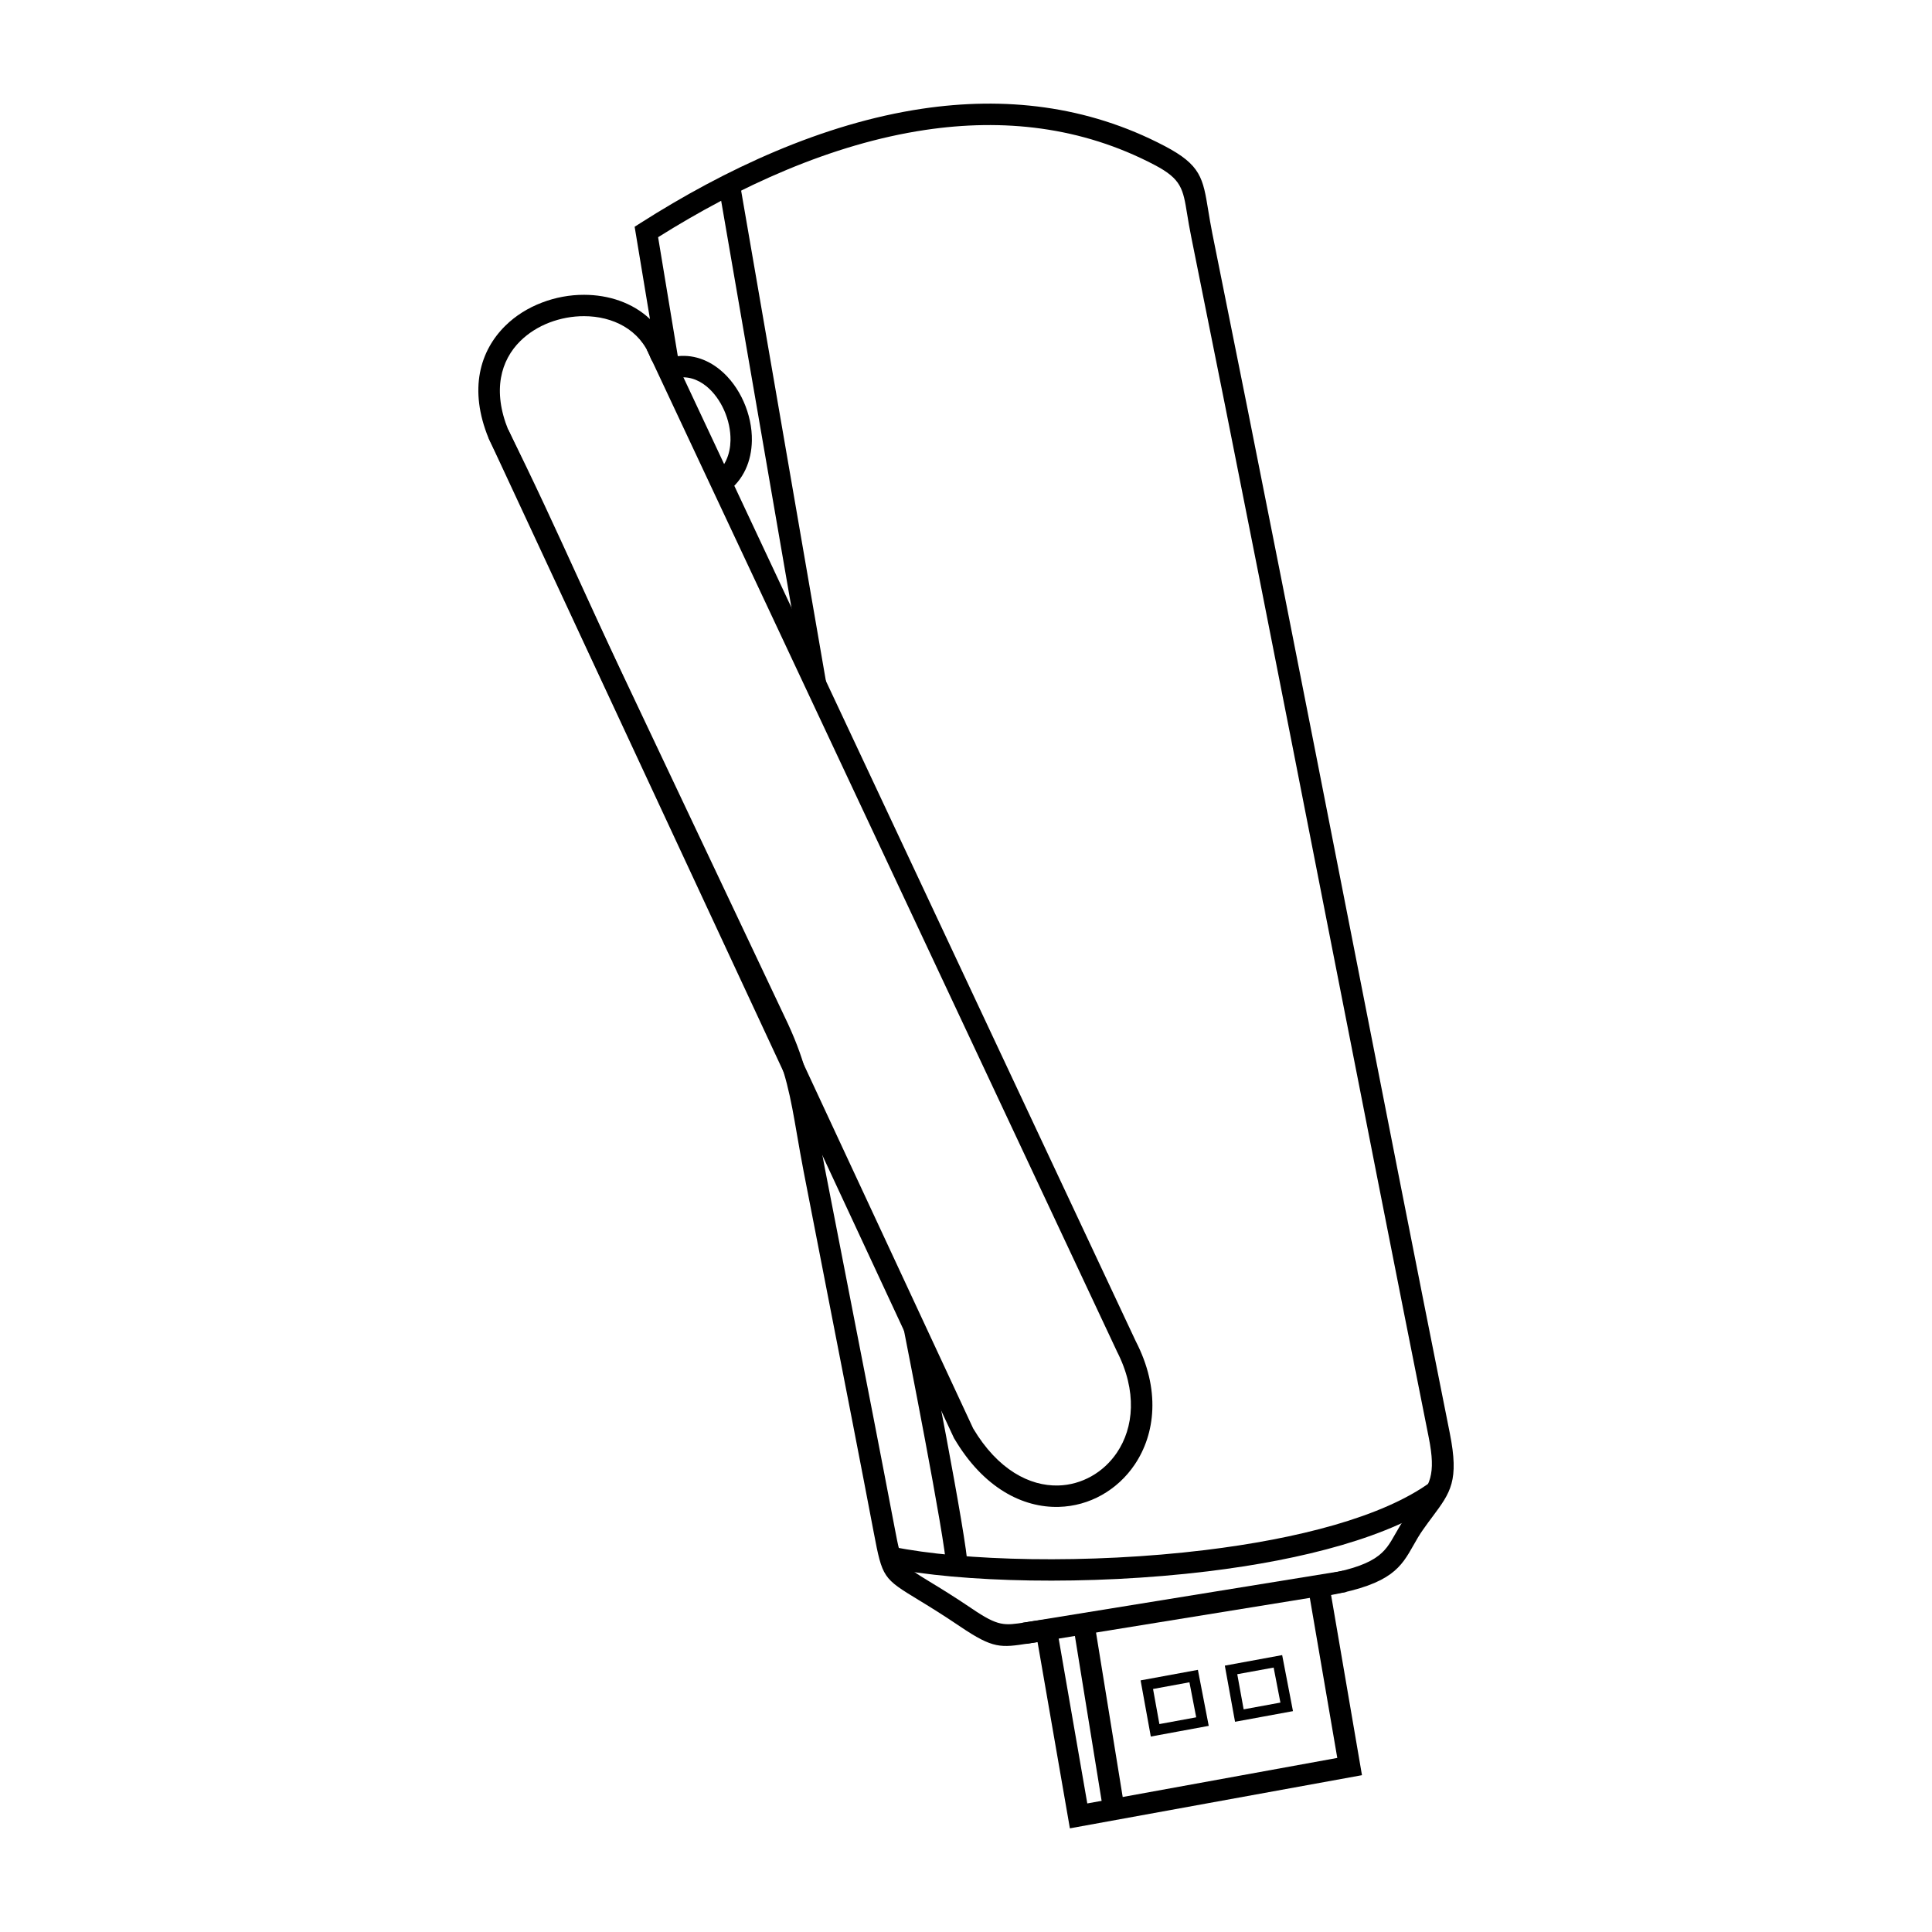 <?xml version="1.0" encoding="UTF-8"?>
<!-- Uploaded to: SVG Repo, www.svgrepo.com, Generator: SVG Repo Mixer Tools -->
<svg fill="#000000" width="800px" height="800px" version="1.1" viewBox="144 144 512 512" xmlns="http://www.w3.org/2000/svg">
 <g>
  <path d="m452.67 182.71c9.574 5.039 10.125 8.453 11.539 17.129 0.293 1.773 0.625 3.809 1.059 5.977 12.496 61.836 24.203 121.44 35.902 181.04 8.898 45.344 17.793 90.676 27.043 136.96 2.508 12.586 0.211 15.68-4.555 22.078-0.777 1.039-1.613 2.156-2.41 3.305l-0.031 0.039c-1.059 1.48-1.855 2.883-2.59 4.191-3.336 5.906-5.812 10.277-21.875 13.27l8.184 47.742-77.406 14.086-8.566-49.352c-0.887 0.133-1.641 0.25-2.336 0.352-7.418 1.148-9.402 1.461-18.176-4.484-4.805-3.246-8.312-5.391-10.984-7.012-9.461-5.762-9.621-5.863-11.91-17.875-3.586-18.871-7.527-39.016-11.465-59.156-2.258-11.578-4.523-23.164-7.094-36.406-0.707-3.668-1.258-6.871-1.773-9.836-1.715-9.926-2.941-17.078-7.559-27.086l-44.559-94.152c-3.527-7.488-7.144-15.406-10.75-23.316-6.125-13.391-12.211-26.723-18.781-39.863l-0.09-0.18c-5.34-13.027-2.266-23.234 4.422-29.824 2.719-2.691 6.066-4.758 9.684-6.137 3.578-1.379 7.426-2.086 11.215-2.074 6.481 0.012 12.816 2.074 17.441 6.43l-4.062-24.465 1.582-1.008c22.309-14.207 48.184-26.34 74.656-30.277 21.562-3.203 43.508-0.988 64.246 9.906zm5.934 18.035c-1.078-6.672-1.5-9.289-8.586-13.008-19.539-10.277-40.316-12.352-60.77-9.309-24.98 3.719-49.516 15.043-70.844 28.434l7.707 46.551-9.551-14.176-0.133-0.344c-2.832-7.598-10.078-11.094-17.625-11.105-3.113-0.012-6.266 0.574-9.199 1.691-2.891 1.109-5.551 2.762-7.719 4.898-5.148 5.078-7.457 13.098-3.184 23.566 6.629 13.27 12.707 26.562 18.801 39.91 3.465 7.578 6.934 15.176 10.742 23.246l44.566 94.203c4.938 10.68 6.227 18.148 8.012 28.496 0.516 2.984 1.066 6.195 1.754 9.723 2.137 11.023 4.613 23.711 7.094 36.387 3.777 19.336 7.559 38.664 11.465 59.199 1.805 9.523 1.934 9.602 9.289 14.086 2.769 1.684 6.43 3.91 11.195 7.144 6.961 4.707 8.473 4.473 14.137 3.598 1.562-0.25 3.387-0.535 5.199-0.746l2.672-0.324 8.516 49.062 66.25-12.062-8.203-47.812 2.84-0.465c15.922-2.559 17.914-6.086 20.656-10.941 0.828-1.473 1.715-3.031 2.934-4.727 0.945-1.352 1.742-2.418 2.481-3.406 3.738-5.027 5.551-7.465 3.527-17.582-8.977-44.988-18.008-90.988-27.043-137-11.992-61.121-23.992-122.25-35.871-181.02-0.504-2.469-0.828-4.445-1.109-6.176z"/>
  <path d="m320.6 234.38 124.38 265.04c6.602 12.777 5.219 24.574-0.281 32.719-2.277 3.375-5.269 6.117-8.707 8.051s-7.324 3.043-11.406 3.152c-9.512 0.25-19.922-4.969-27.648-18.035l-0.102-0.152-123.31-264.95 5.16-2.398 123.22 264.76c6.519 10.934 14.965 15.305 22.539 15.105 3.113-0.082 6.106-0.938 8.777-2.438 2.66-1.492 4.988-3.629 6.769-6.266 4.445-6.57 5.461-16.262-0.051-26.945l-0.039-0.102-124.43-265.14z"/>
  <path d="m415.03 574.05 84.922-13.773 0.887 5.602-84.922 13.766z"/>
  <path d="m436.52 624.81-8.109-50.039 5.602-0.887 8.113 50.039z"/>
  <path d="m321.69 238.72c4.957-1.188 9.5 0.293 13.16 3.305 2.621 2.156 4.766 5.117 6.227 8.414 1.449 3.266 2.246 6.883 2.176 10.379-0.102 5.301-2.117 10.348-6.691 13.672l-3.336-4.594c2.984-2.168 4.293-5.562 4.363-9.168 0.051-2.68-0.562-5.473-1.684-8-1.117-2.5-2.719-4.734-4.656-6.328-2.348-1.926-5.211-2.891-8.254-2.168l-1.309-5.512z"/>
  <path d="m526.52 541.31c-13.594 9.957-37.293 16.051-62.461 19.113-31.5 3.828-65.535 2.961-84.742-0.988l1.137-5.551c18.68 3.84 51.973 4.664 82.938 0.898 24.312-2.961 47.047-8.727 59.773-18.047z"/>
  <path d="m448.72 602.8-2.449-13.48 15.184-2.793 2.871 14.844-15.355 2.832zm0.848-11.203 1.684 9.301 9.754-1.793-1.793-9.281z"/>
  <path d="m471.04 598.89-2.449-13.48 15.195-2.793 2.863 14.852-15.348 2.82-0.262-1.402zm0.848-11.203 1.691 9.309 9.742-1.793-1.793-9.281-9.645 1.762z"/>
  <path d="m394.75 559.29c0-6.137-11.215-62.836-11.246-62.996l5.57-1.09c0.039 0.16 11.367 57.414 11.367 64.086z"/>
  <path d="m340.07 192.56 22.852 132.21-5.602 0.957-22.844-132.21z"/>
 </g>
</svg>
